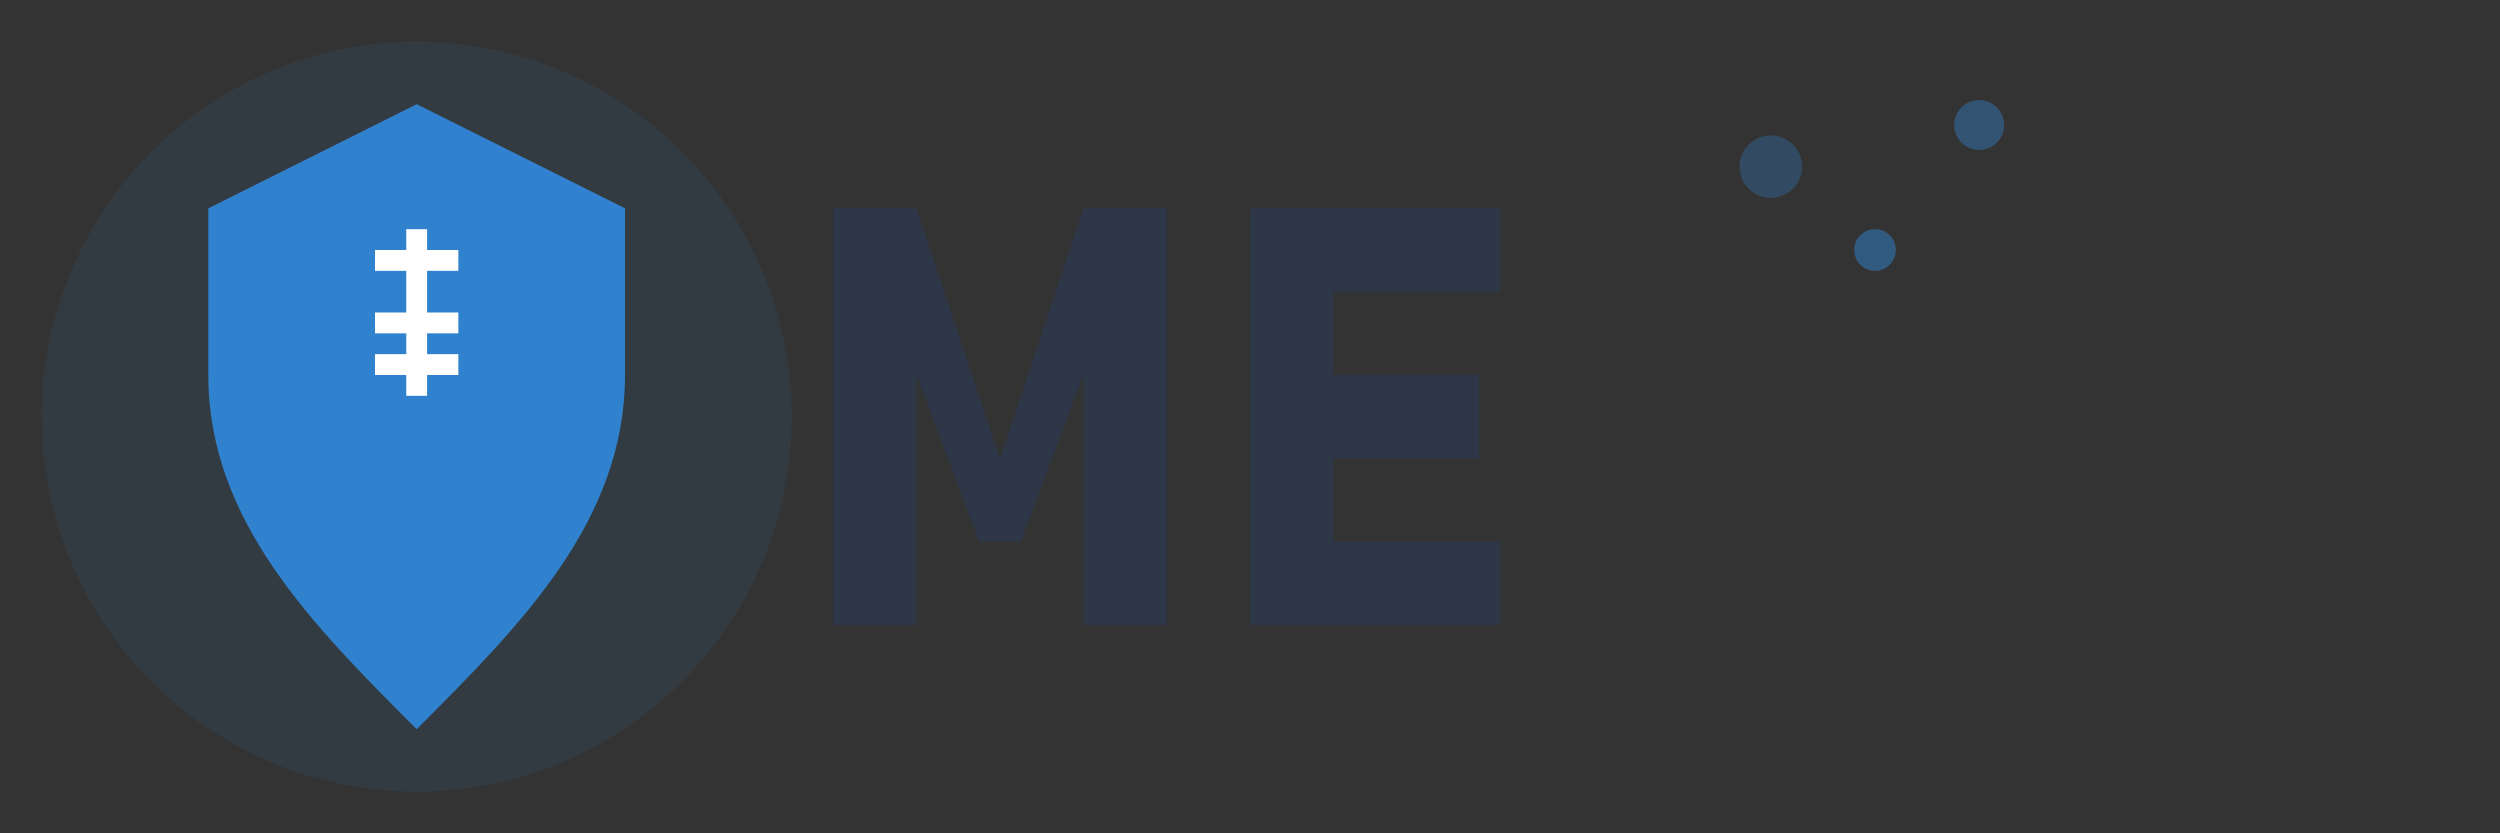 <svg width="120" height="40" viewBox="0 0 120 40" fill="none" xmlns="http://www.w3.org/2000/svg">
  <rect x="0" y="0" width="120" height="40" fill="#333333" stroke="none"/>
  <!-- Background circle -->
  <circle cx="20" cy="20" r="18" fill="#3182CE" opacity="0.1"/>
  
  <!-- Main icon - Shield with dollar/euro symbol -->
  <path d="M20 5L30 10V18C30 25 25 30 20 35C15 30 10 25 10 18V10L20 5Z" fill="#3182CE"/>
  
  <!-- Currency symbol inside shield -->
  <path d="M18 12H22V13H20.5V15H22V16H20.5V17H22V18H18V17H19.5V16H18V15H19.5V13H18V12Z" fill="white"/>
  <path d="M19.5 11V12H20.5V11H19.5Z" fill="white"/>
  <path d="M19.5 18V19H20.5V18H19.5Z" fill="white"/>
  
  <!-- Text "ME" stylized -->
  <g transform="translate(40, 10)">
    <path d="M0 0H4L8 12L12 0H16V20H12V8L9 16H7L4 8V20H0V0Z" fill="#2D3748"/>
    <path d="M20 0H32V4H24V8H31V12H24V16H32V20H20V0Z" fill="#2D3748"/>
  </g>
  
  <!-- Decorative elements -->
  <circle cx="85" cy="8" r="1.5" fill="#3182CE" opacity="0.3"/>
  <circle cx="90" cy="12" r="1" fill="#3182CE" opacity="0.5"/>
  <circle cx="95" cy="6" r="1.2" fill="#3182CE" opacity="0.4"/>
</svg>
